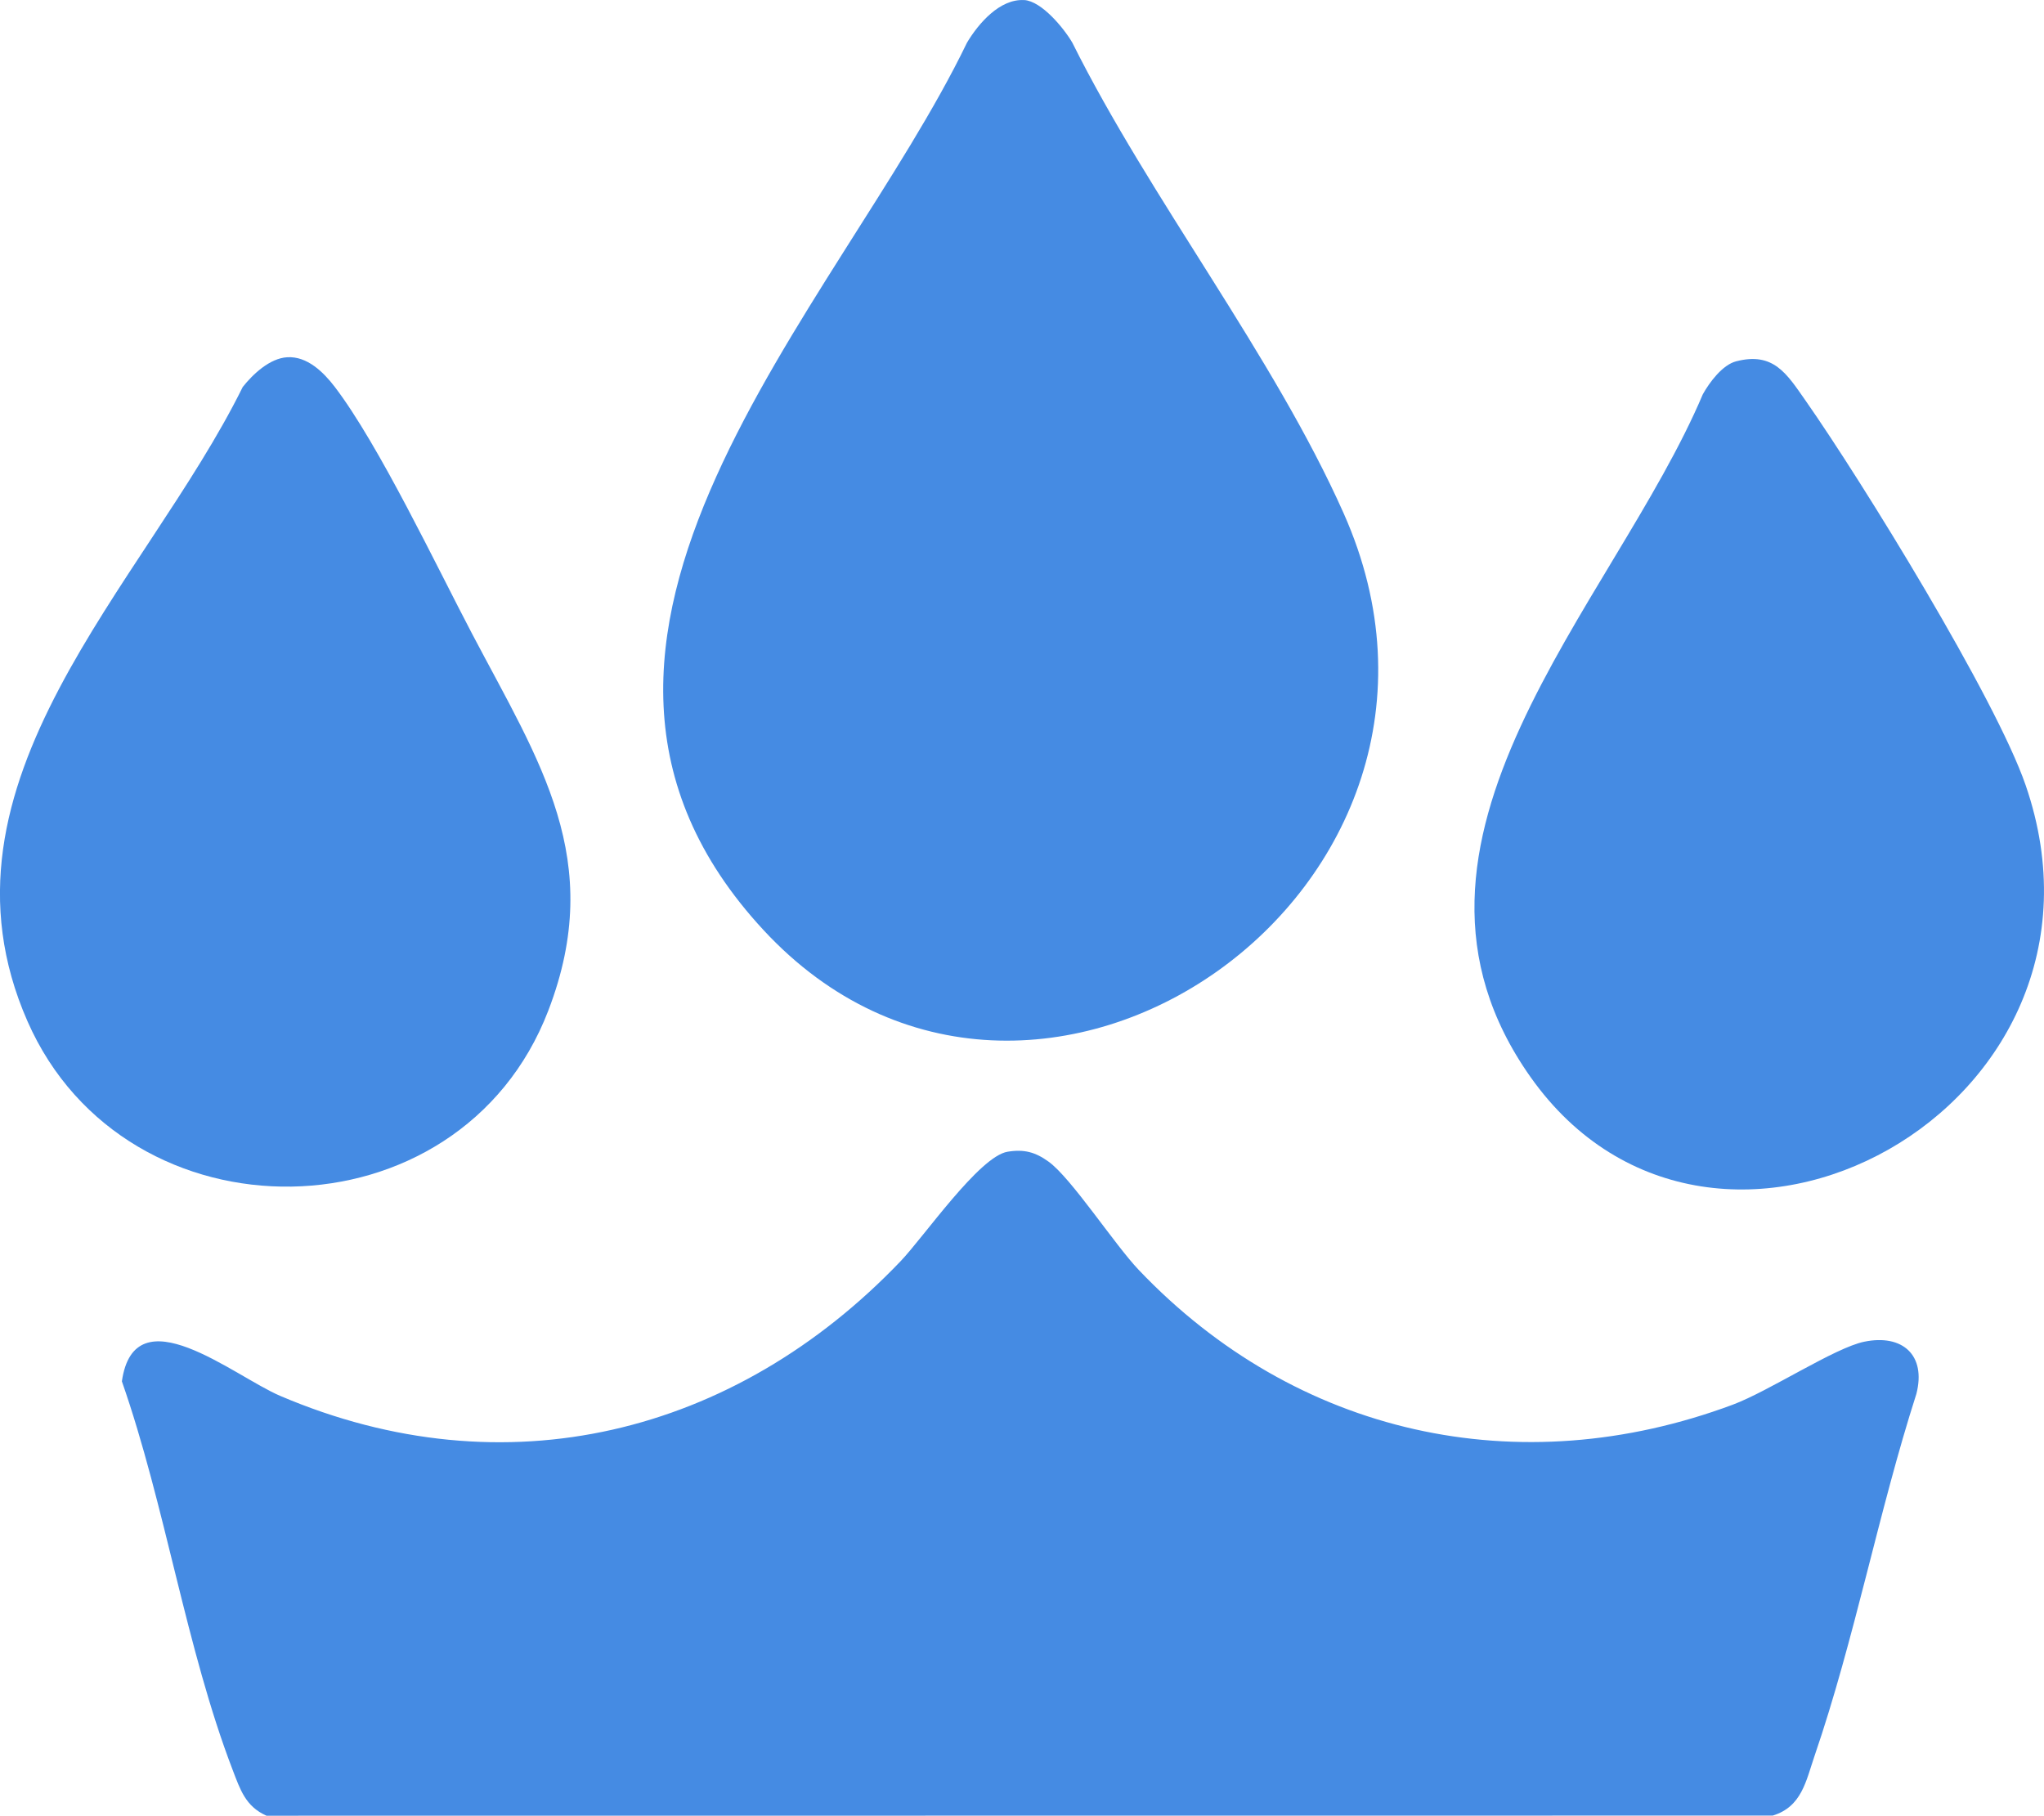 <?xml version="1.0" encoding="UTF-8"?><svg id="Capa_1" xmlns="http://www.w3.org/2000/svg" viewBox="0 0 462.84 411.12"><defs><style>.cls-1{fill:#458be3;}</style></defs><path class="cls-1" d="M228.16,260.78c3.72-.61,6.27.07,9.28,2.25,5.15,3.71,14.9,18.73,20.45,24.55,35.56,37.34,85.98,48.56,134.49,30.47,8.25-3.08,23.04-12.87,29.74-14.25,8.66-1.79,14.09,3.02,11.82,11.82-8.57,26.7-13.99,55.52-23.05,81.94-1.95,5.7-2.89,11.53-9.47,13.53l-341.08.03c-4.74-2.1-5.95-5.92-7.65-10.35-10.56-27.51-15.27-59.95-25.09-88,2.88-20.05,25.34-1.2,35.82,3.28,50.96,21.77,102.96,8.82,140.5-30.47,5.34-5.59,17.83-23.75,24.24-24.8Z"/><path class="cls-1" d="M231.92.01c3.93.24,8.98,6.36,10.89,9.64,17.64,35.38,45.53,70.83,61.44,106.56,37.82,84.91-70.37,160.2-131.37,94.37s17.03-140.75,46.09-200.93c2.58-4.32,7.42-9.96,12.94-9.63Z"/><path class="cls-1" d="M65.03,80.89c4.54-.28,8.24,3.39,10.8,6.74,9.98,13.1,22.92,40.36,31.09,55.91,15.24,29.01,30.35,51.14,17.24,85.28-20.09,52.33-95.65,53.15-117.94,2.41-23.77-54.11,26.61-98.74,48.74-143.6,2.33-2.94,6.14-6.51,10.07-6.74Z"/><path class="cls-1" d="M393.14,81.81c8.45-2.18,11.44,2.8,15.67,8.84,12.81,18.29,43.06,67.38,49.87,87.13,25.18,73.05-70.53,124.87-112.1,66.1-37.77-53.39,18.73-106.73,39.01-154.62,1.51-2.7,4.44-6.65,7.54-7.45Z"/></svg>